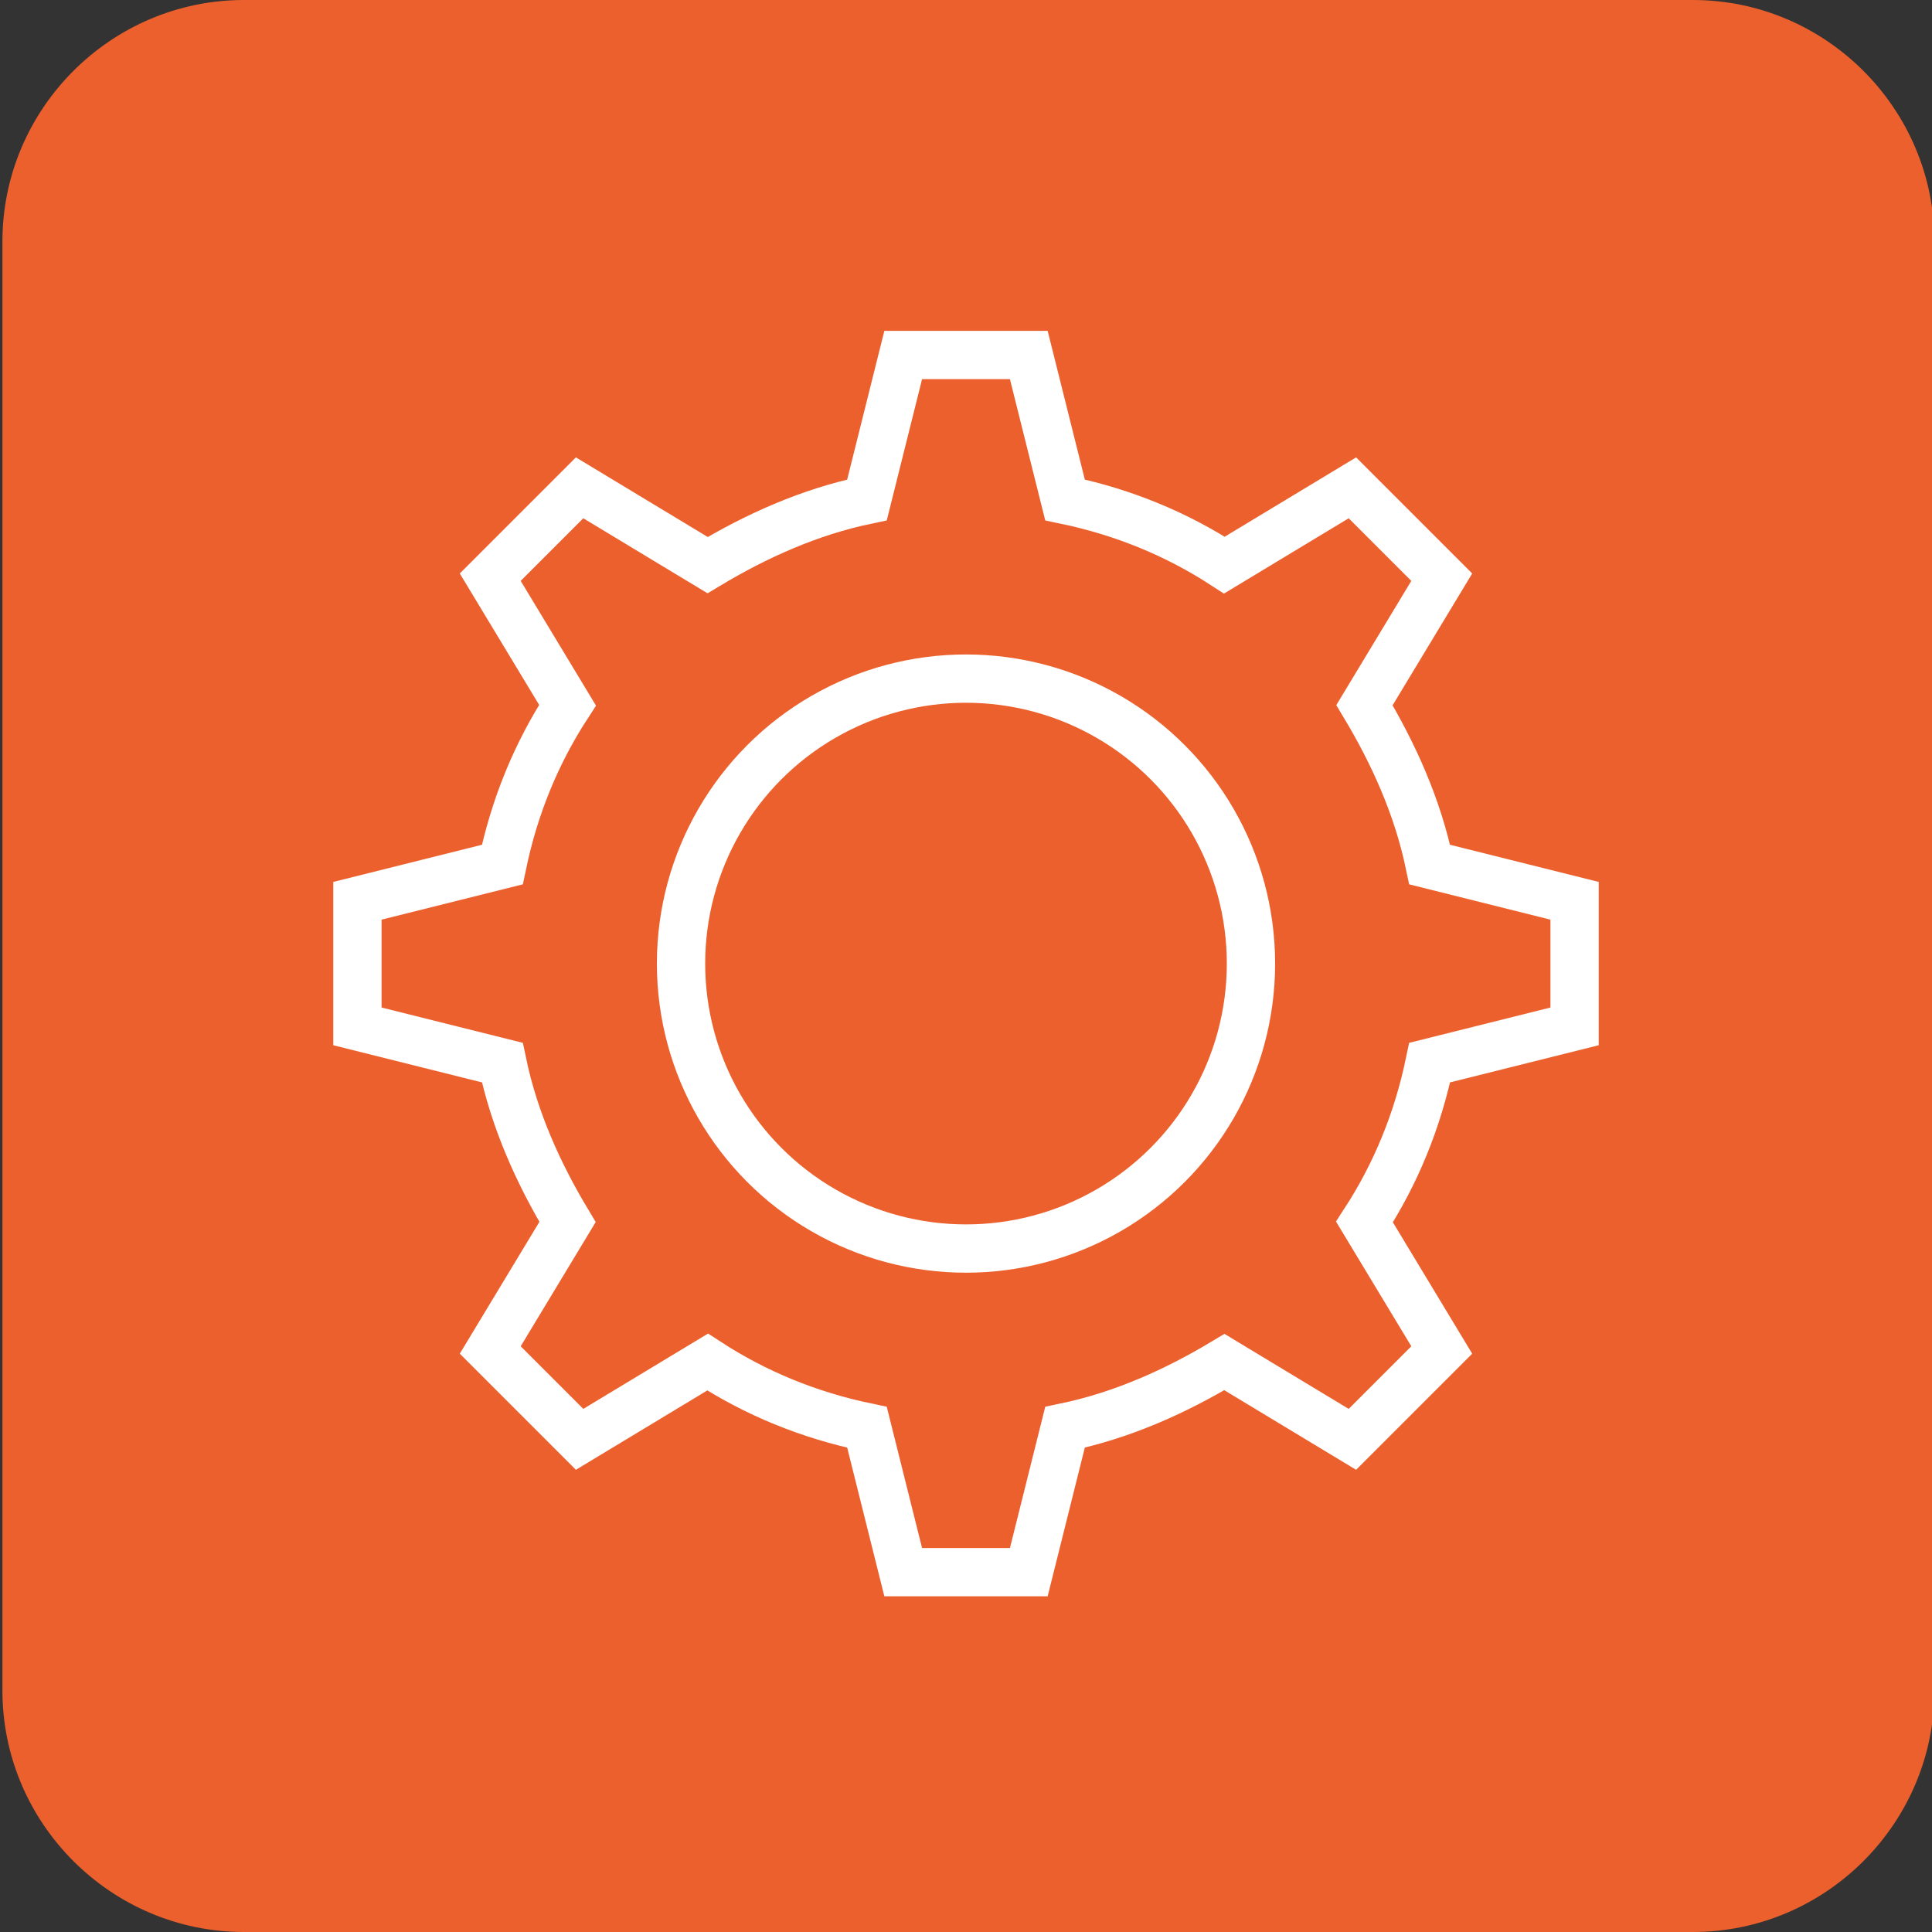<?xml version="1.0" encoding="UTF-8"?>
<!-- Generator: Adobe Illustrator 26.3.1, SVG Export Plug-In . SVG Version: 6.00 Build 0)  -->
<svg xmlns="http://www.w3.org/2000/svg" xmlns:xlink="http://www.w3.org/1999/xlink" version="1.1" id="Layer_1" x="0px" y="0px" viewBox="0 0 80 80" style="enable-background:new 0 0 80 80;" xml:space="preserve">
<rect x="0" y="0" width="80" height="80" fill="#333333" stroke="none"/>
<style type="text/css">
	.st0{fill:#EC602D;}
	.st1{fill-rule:evenodd;clip-rule:evenodd;fill:none;stroke:#FFFFFF;stroke-width:2;stroke-miterlimit:10;}
</style>
<path class="st0" d="M10.1,0h60c5.5,0,10,4.5,10,10v60c0,5.5-4.5,10-10,10h-60c-5.5,0-10-4.5-10-10V10C0.1,4.5,4.6,0,10.1,0z"></path>
<path class="st1" d="M65.2,42.5v-5.2l-6-1.5c-0.5-2.4-1.5-4.6-2.7-6.6l3.2-5.3L56,20.2l-5.3,3.2c-2-1.3-4.2-2.2-6.6-2.7l-1.5-6h-5.2  l-1.5,6c-2.4,0.5-4.6,1.5-6.6,2.7L24,20.2l-3.7,3.7l3.2,5.3c-1.3,2-2.2,4.2-2.7,6.6l-6,1.5v5.2l6,1.5c0.5,2.4,1.5,4.6,2.7,6.6  l-3.2,5.3l3.7,3.7l5.3-3.2c2,1.3,4.2,2.2,6.6,2.7l1.5,6h5.2l1.5-6c2.4-0.5,4.6-1.5,6.6-2.7l5.3,3.2l3.7-3.7l-3.2-5.3  c1.3-2,2.2-4.2,2.7-6.6L65.2,42.5z"></path>
<circle class="st1" cx="40" cy="39.9" r="11.8"></circle>
</svg>
